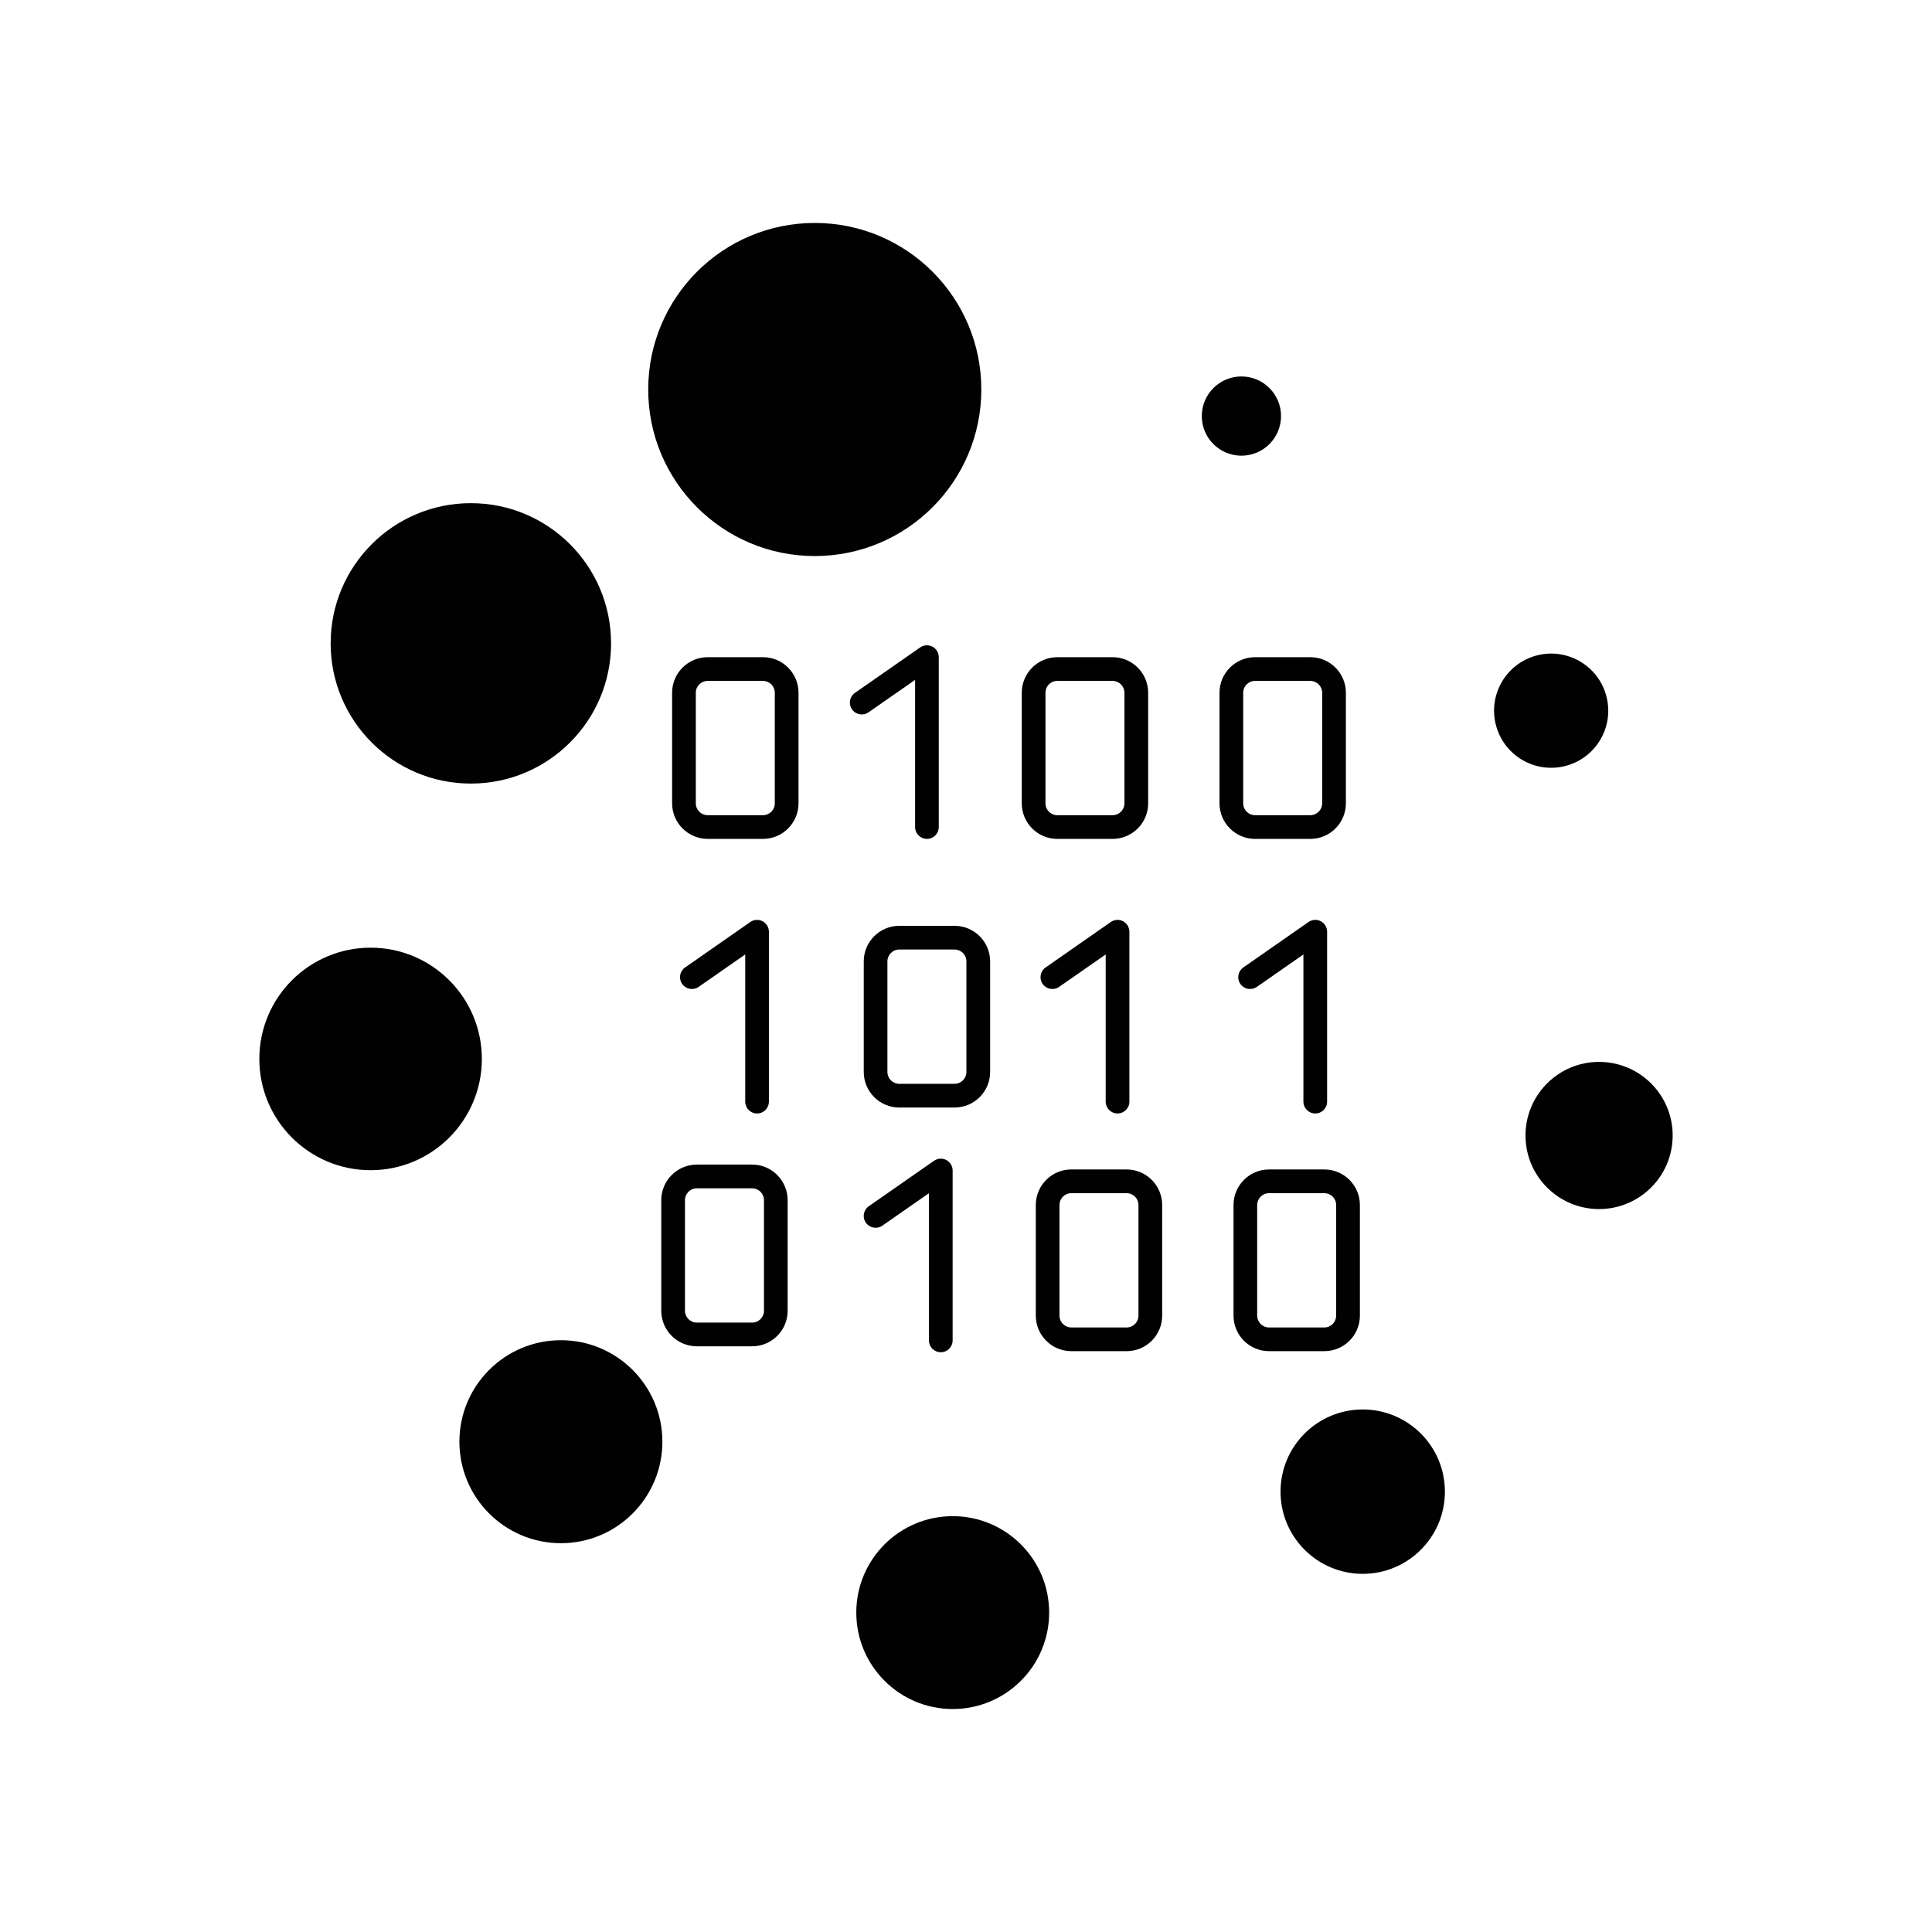 <?xml version="1.0" encoding="utf-8"?>
<!-- Generator: Adobe Illustrator 16.0.0, SVG Export Plug-In . SVG Version: 6.00 Build 0)  -->
<!DOCTYPE svg PUBLIC "-//W3C//DTD SVG 1.1//EN" "http://www.w3.org/Graphics/SVG/1.1/DTD/svg11.dtd">
<svg version="1.1" id="Layer_2" xmlns="http://www.w3.org/2000/svg" xmlns:xlink="http://www.w3.org/1999/xlink" x="0px" y="0px"
	 width="126px" height="126px" viewBox="0 0 126 126" enable-background="new 0 0 126 126" xml:space="preserve">
<g>
	<circle fill="#010101" cx="30.708" cy="41.959" r="9.144"/>
	<circle fill="#010101" cx="24.169" cy="69.061" r="7.256"/>
	<circle fill="#010101" cx="36.58" cy="94.024" r="6.619"/>
	<circle fill="#010101" cx="62.134" cy="105.169" r="6.289"/>
	<circle fill="#010101" cx="88.873" cy="97.282" r="5.36"/>
	<circle fill="#010101" cx="104.288" cy="74.053" r="4.799"/>
	<path fill="#010101" d="M101.809,50.016c2.025-0.357,3.377-2.288,3.02-4.313c-0.355-2.026-2.287-3.378-4.311-3.021
		c-2.027,0.357-3.379,2.287-3.022,4.313C97.854,49.021,99.783,50.373,101.809,50.016z"/>
	<circle fill="#010101" cx="80.962" cy="27.135" r="2.584"/>
	<circle fill="#010101" cx="53.137" cy="25.402" r="10.862"/>
	<path fill="#010101" d="M49.76,42.859h-3.607c-1.278,0-2.32,1.04-2.32,2.319v7.214c0,1.278,1.042,2.318,2.32,2.318h3.607
		c1.279,0,2.317-1.04,2.317-2.318v-7.214C52.077,43.899,51.039,42.859,49.76,42.859z M50.531,52.393
		c0,0.426-0.346,0.772-0.771,0.772h-3.607c-0.425,0-0.774-0.347-0.774-0.772v-7.214c0-0.426,0.35-0.772,0.774-0.772h3.607
		c0.426,0,0.771,0.347,0.771,0.772V52.393z"/>
	<path fill="#010101" d="M68.955,54.711h3.605c1.279,0,2.32-1.04,2.32-2.318v-7.214c0-1.279-1.041-2.319-2.32-2.319h-3.605
		c-1.279,0-2.318,1.04-2.318,2.319v7.214C66.637,53.671,67.676,54.711,68.955,54.711z M68.183,45.179
		c0-0.426,0.346-0.772,0.772-0.772h3.605c0.427,0,0.774,0.347,0.774,0.772v7.214c0,0.426-0.348,0.772-0.774,0.772h-3.605
		c-0.427,0-0.772-0.347-0.772-0.772V45.179z"/>
	<path fill="#010101" d="M64.574,69.912v-7.215c0-1.277-1.04-2.317-2.318-2.317h-3.608c-1.278,0-2.316,1.04-2.316,2.317v7.215
		c0,1.278,1.038,2.318,2.316,2.318h3.608C63.534,72.23,64.574,71.19,64.574,69.912z M57.875,69.912v-7.215
		c0-0.426,0.348-0.772,0.772-0.772h3.608c0.426,0,0.771,0.347,0.771,0.772v7.215c0,0.426-0.346,0.771-0.771,0.771h-3.608
		C58.223,70.684,57.875,70.338,57.875,69.912z"/>
	<path fill="#010101" d="M49.052,75.951h-3.607c-1.278,0-2.319,1.042-2.319,2.319v7.215c0,1.278,1.041,2.317,2.319,2.317h3.607
		c1.278,0,2.316-1.039,2.316-2.317v-7.215C51.368,76.993,50.33,75.951,49.052,75.951z M49.824,85.485
		c0,0.426-0.346,0.771-0.772,0.771h-3.607c-0.426,0-0.773-0.346-0.773-0.771v-7.215c0-0.426,0.348-0.772,0.773-0.772h3.607
		c0.427,0,0.772,0.347,0.772,0.772V85.485z"/>
	<path fill="#010101" d="M73.475,76.269h-3.607c-1.278,0-2.316,1.041-2.316,2.318v7.215c0,1.279,1.038,2.317,2.316,2.317h3.607
		c1.279,0,2.319-1.038,2.319-2.317v-7.215C75.794,77.31,74.754,76.269,73.475,76.269z M74.247,85.802
		c0,0.426-0.347,0.772-0.772,0.772h-3.607c-0.425,0-0.772-0.347-0.772-0.772v-7.215c0-0.426,0.348-0.771,0.772-0.771h3.607
		c0.426,0,0.772,0.346,0.772,0.771V85.802z"/>
	<path fill="#010101" d="M56.642,46.456l3.038-2.115v9.598c0,0.428,0.346,0.772,0.773,0.772c0.426,0,0.771-0.345,0.771-0.772V42.859
		c0-0.289-0.16-0.553-0.414-0.686c-0.258-0.135-0.565-0.114-0.8,0.051l-4.253,2.962c-0.35,0.245-0.436,0.727-0.19,1.077
		C55.811,46.614,56.293,46.699,56.642,46.456z"/>
	<path fill="#010101" d="M49.373,72.618c0.428,0,0.773-0.346,0.773-0.773V60.766c0-0.287-0.16-0.553-0.416-0.686
		c-0.255-0.134-0.563-0.112-0.799,0.052l-4.252,2.963c-0.35,0.243-0.435,0.727-0.191,1.075c0.244,0.35,0.725,0.436,1.075,0.192
		l3.038-2.115v9.598C48.602,72.272,48.945,72.618,49.373,72.618z"/>
	<path fill="#010101" d="M61.355,88.19c0.428,0,0.773-0.347,0.773-0.773V76.338c0-0.287-0.16-0.553-0.416-0.686
		c-0.256-0.134-0.563-0.113-0.8,0.052l-4.251,2.962c-0.351,0.243-0.436,0.727-0.192,1.076c0.245,0.349,0.726,0.436,1.076,0.192
		l3.037-2.116v9.599C60.583,87.844,60.927,88.19,61.355,88.19z"/>
	<path fill="#010101" d="M72.884,72.618c0.426,0,0.772-0.346,0.772-0.773V60.766c0-0.287-0.161-0.553-0.414-0.686
		c-0.255-0.134-0.564-0.112-0.801,0.052l-4.249,2.963c-0.353,0.243-0.438,0.727-0.194,1.075c0.245,0.35,0.726,0.436,1.076,0.192
		l3.036-2.115v9.598C72.11,72.272,72.457,72.618,72.884,72.618z"/>
	<path fill="#010101" d="M85.457,54.711c1.279,0,2.318-1.04,2.318-2.318v-7.214c0-1.279-1.039-2.319-2.318-2.319H81.85
		c-1.278,0-2.317,1.04-2.317,2.319v7.214c0,1.278,1.039,2.318,2.317,2.318H85.457z M81.078,52.393v-7.214
		c0-0.426,0.346-0.772,0.771-0.772h3.607c0.426,0,0.773,0.347,0.773,0.772v7.214c0,0.426-0.348,0.772-0.773,0.772H81.85
		C81.424,53.165,81.078,52.818,81.078,52.393z"/>
	<path fill="#010101" d="M88.689,85.802v-7.215c0-1.277-1.04-2.318-2.319-2.318h-3.607c-1.278,0-2.316,1.041-2.316,2.318v7.215
		c0,1.279,1.038,2.317,2.316,2.317h3.607C87.649,88.119,88.689,87.081,88.689,85.802z M81.99,85.802v-7.215
		c0-0.426,0.348-0.771,0.772-0.771h3.607c0.426,0,0.772,0.346,0.772,0.771v7.215c0,0.426-0.347,0.772-0.772,0.772h-3.607
		C82.338,86.574,81.99,86.228,81.99,85.802z"/>
	<path fill="#010101" d="M85.779,72.618c0.426,0,0.772-0.346,0.772-0.773V60.766c0-0.287-0.161-0.553-0.413-0.686
		c-0.256-0.134-0.565-0.112-0.802,0.052l-4.249,2.963c-0.352,0.243-0.438,0.727-0.194,1.075c0.245,0.35,0.726,0.436,1.076,0.192
		l3.036-2.115v9.598C85.006,72.272,85.353,72.618,85.779,72.618z"/>
</g>
</svg>
